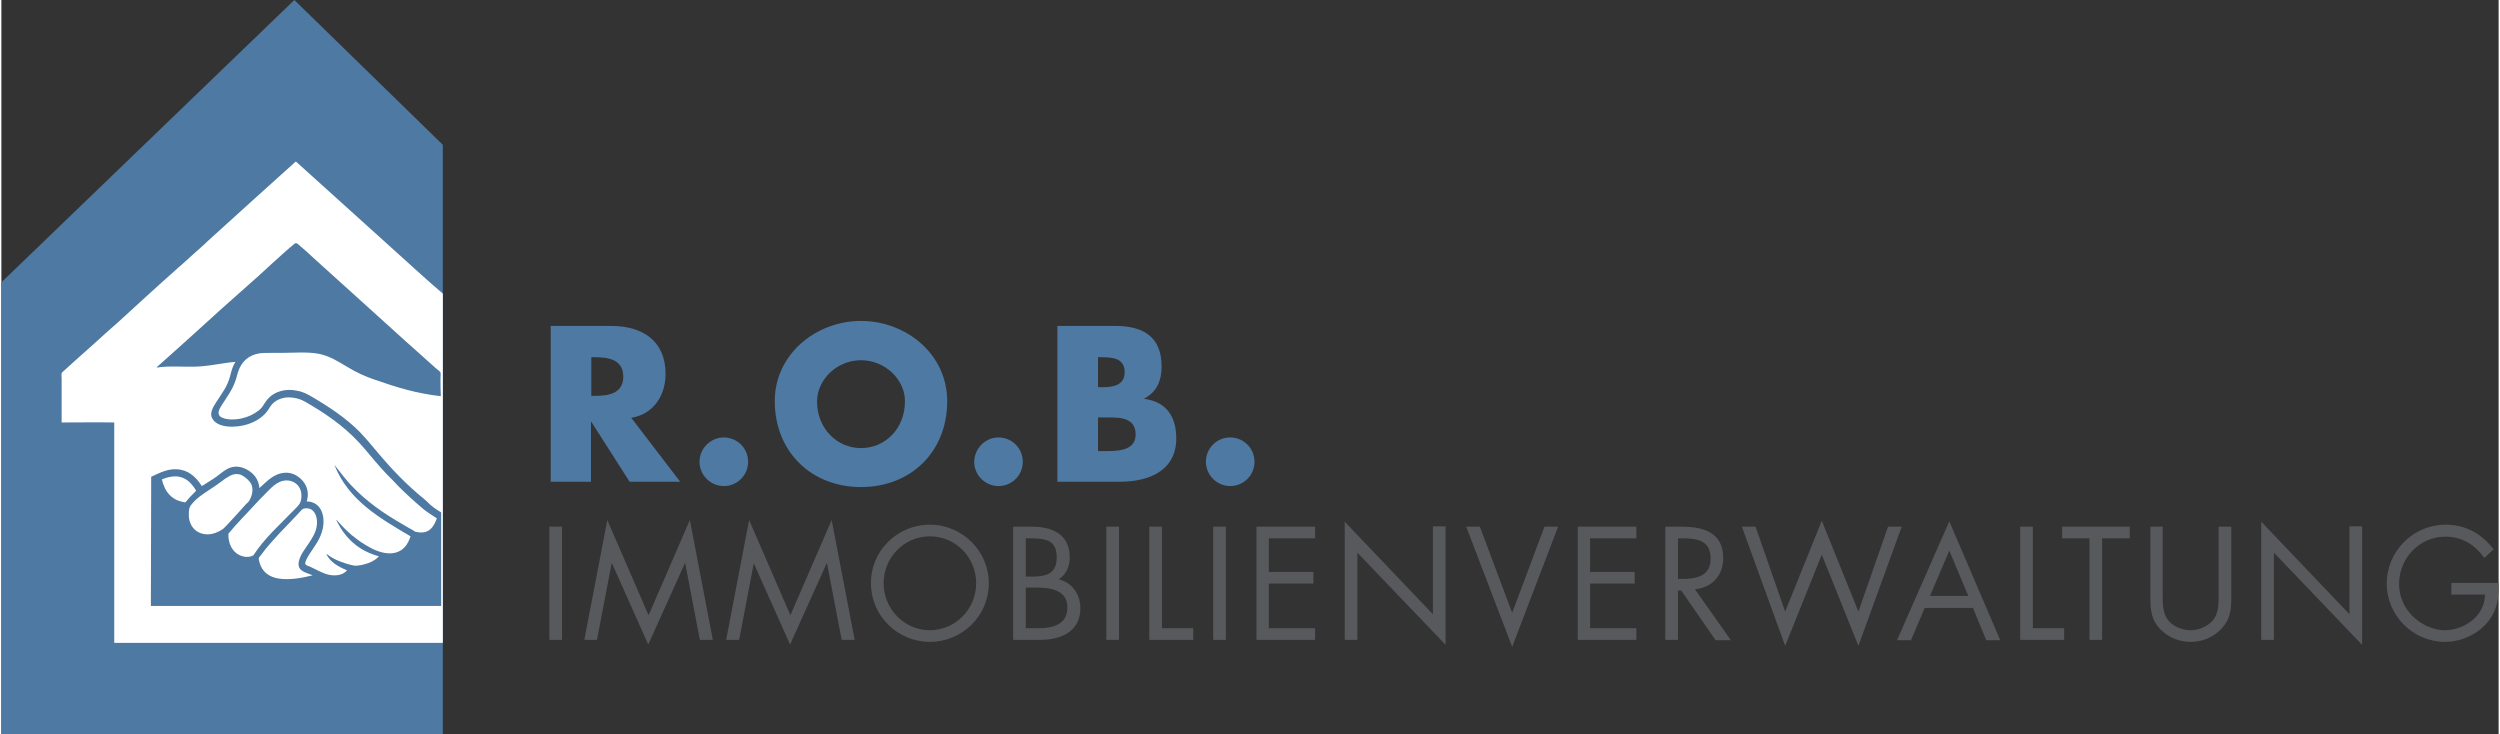 <?xml version="1.0" encoding="utf-8"?>
<svg xmlns="http://www.w3.org/2000/svg" xmlns:xlink="http://www.w3.org/1999/xlink" version="1.1" id="Ebene_1" x="0px" y="0px" viewBox="0 0 750.1 220.6" style="enable-background:new 0 0 750.1 220.6;" xml:space="preserve" width="337" height="99">
<rect x="0" y="0" width="750.1" height="220.6" fill="#333333" stroke="none"/>
<style type="text/css">
	.st0{fill-rule:evenodd;clip-rule:evenodd;fill:#4D79A2;}
	.st1{fill-rule:evenodd;clip-rule:evenodd;fill:#58595C;}
	.st2{fill-rule:evenodd;clip-rule:evenodd;fill:#FFFFFF;}
</style>
<polygon class="st0" points="0,220.6 0,84.8 88,0 132.6,43.5 132.6,220.6 0,220.6 "/>
<path class="st1" d="M168.4,158.2v34h-3.8v-34H168.4z M175.1,192.2l6.9-36l12.4,28.6l12.4-28.6l6.9,36h-3.9l-4.4-23h-0.1l-11,24.4  l-10.9-24.4h-0.1l-4.4,23H175.1z M217.7,192.2l6.9-36l12.4,28.6l12.4-28.6l6.9,36h-3.9l-4.4-23h-0.1l-11,24.4l-10.9-24.4H226  l-4.4,23H217.7z M278.9,157.6c9.7,0,17.7,7.9,17.7,17.6c0,9.8-8,17.6-17.7,17.6c-9.7,0-17.7-7.8-17.7-17.6  C261.1,165.5,269.1,157.6,278.9,157.6L278.9,157.6z M278.9,161.1c-7.8,0-13.9,6.4-13.9,14.1c0,7.7,6.2,14.1,13.9,14.1  c7.7,0,13.9-6.4,13.9-14.1C292.8,167.5,286.7,161.1,278.9,161.1L278.9,161.1z M307.7,176.4v12.3h3.8c4.2,0,8.7-1,8.7-6.2  c0-5.3-5.1-6-9.2-6H307.7L307.7,176.4z M303.9,192.2v-34h5.6c6.2,0,11.4,2.3,11.4,9.2c0,2.8-1,5.1-3.3,6.6c4.1,1,6.5,4.6,6.5,8.7  c0,6.8-5.5,9.5-12.2,9.5H303.9L303.9,192.2z M307.7,161.7v11.5h1.4c4.3,0,7.9-0.5,7.9-5.8c0-5.1-3.2-5.7-7.9-5.7H307.7L307.7,161.7z   M335.7,158.2v34h-3.8v-34H335.7z M348.6,158.2v30.5h9.4v3.5h-13.2v-34H348.6z M367.8,158.2v34h-3.8v-34H367.8z M377,192.2v-34h17.6  v3.5h-13.9v10.1h13.4v3.5h-13.4v13.4h13.9v3.5H377z M403.5,192.2v-35.5l26.5,27.8v-26.4h3.8v35.6L407.3,166v26.2H403.5z   M444.1,158.2l9.7,25.9l9.7-25.9h4.1l-13.8,36.1L440,158.2H444.1z M473.5,192.2v-34h17.6v3.5h-13.9v10.1h13.4v3.5h-13.4v13.4h13.9  v3.5H473.5z M503.6,161.7v12.2h1.2c4.3,0,8.6-0.8,8.6-6.1c0-5.6-4.1-6.1-8.7-6.1H503.6L503.6,161.7z M503.6,177.3v14.9h-3.8v-34h4.9  c6.5,0,12.5,1.7,12.5,9.4c0,5.2-3.3,8.9-8.5,9.4l10.8,15.3h-4.6l-10.3-14.9H503.6L503.6,177.3z M526.9,158.2l8.9,25.5l11-27.3  l11,27.3l8.9-25.5h4.1l-13,35.8l-11-27.4l-11,27.4l-13-35.8H526.9z M592.2,182.6h-14.5l-4.1,9.7h-4.2l15.7-35.7l15.3,35.7h-4.2  L592.2,182.6z M590.8,179l-5.7-13.6l-5.8,13.6H590.8z M610.2,158.2v30.5h9.4v3.5h-13.2v-34H610.2z M631,161.7v30.5h-3.8v-30.5H619  v-3.5h20.3v3.5H631z M649.2,158.2v20.3c0,2.5-0.1,5.4,1.5,7.6c1.5,2.1,4.4,3.2,6.9,3.2c2.4,0,5.1-1.1,6.7-3c1.8-2.2,1.7-5.1,1.7-7.8  v-20.3h3.8v21.3c0,3.7-0.3,6.6-3,9.4c-2.3,2.5-5.7,3.9-9.2,3.9c-3.2,0-6.5-1.2-8.8-3.5c-3-2.8-3.3-6-3.3-9.8v-21.3H649.2  L649.2,158.2z M678.8,192.2v-35.5l26.5,27.8v-26.4h3.8v35.6L682.6,166v26.2H678.8z M735.9,175.1h14.2c0.1,4.6-0.4,8.4-3.5,12  c-3.1,3.6-7.9,5.7-12.6,5.7c-9.6,0-17.5-7.9-17.5-17.5c0-9.7,7.9-17.7,17.7-17.7c6,0,10.8,2.7,14.4,7.4l-2.8,2.6  c-2.8-4-6.7-6.4-11.7-6.4c-7.8,0-13.9,6.5-13.9,14.2c0,3.6,1.4,7,4,9.6c2.5,2.5,6.1,4.3,9.7,4.3c5.9,0,12.1-4.3,12.1-10.7h-10.1  V175.1L735.9,175.1z"/>
<path class="st0" d="M189.2,125.5l14.7,19.2h-15.2l-11.5-18h-0.1v18H165V97.9h18.2c9.3,0,16.3,4.4,16.3,14.4  C199.5,118.8,195.9,124.4,189.2,125.5L189.2,125.5z M177.2,107.2v11.7h1.2c4,0,8.4-0.7,8.4-5.8c0-5.1-4.5-5.8-8.4-5.8H177.2  L177.2,107.2z M217,131.4c4,0,7.3,3.2,7.3,7.3c0,4-3.2,7.3-7.3,7.3c-4,0-7.3-3.3-7.3-7.3C209.7,134.7,213,131.4,217,131.4L217,131.4  z M258.2,96.4c13.5,0,25.9,9.9,25.9,24.1c0,15.2-10.9,25.8-25.9,25.8c-15,0-25.9-10.7-25.9-25.8C232.3,106.3,244.8,96.4,258.2,96.4  L258.2,96.4z M258.2,108.2c-7.3,0-13.2,5.9-13.2,12.4c0,8.1,6,14,13.2,14c7.3,0,13.2-5.9,13.2-14  C271.5,114.1,265.5,108.2,258.2,108.2L258.2,108.2z M299.5,131.4c4,0,7.3,3.2,7.3,7.3c0,4-3.2,7.3-7.3,7.3c-4,0-7.3-3.3-7.3-7.3  C292.3,134.7,295.5,131.4,299.5,131.4L299.5,131.4z M329.4,125.4v10.1h1.6c3.6,0,9.7,0.2,9.7-5c0-5.7-6-5.1-10-5.1H329.4  L329.4,125.4z M336,144.7h-18.8V97.9h17.4c8.3,0,13.9,3.2,13.9,12.2c0,4.2-1.4,7.6-5.2,9.6v0.1c6.7,0.9,9.6,5.4,9.6,11.9  C352.9,141.5,344.5,144.7,336,144.7L336,144.7z M329.4,107.2v9.1h1.4c3.2,0,6.6-0.6,6.6-4.5c0-4.3-3.8-4.5-7.1-4.5H329.4  L329.4,107.2z M369.1,131.4c4,0,7.3,3.2,7.3,7.3c0,4-3.2,7.3-7.3,7.3c-4,0-7.3-3.3-7.3-7.3C361.8,134.7,365,131.4,369.1,131.4  L369.1,131.4z"/>
<g>
	<path class="st2" d="M132.6,193.1c-36.3,0-62.3,0-98.6,0c-0.1,0-0.1,0-0.1,0c0-22.1,0-44.2,0-66.2c-5.2-0.1-10.5,0-15.8,0   c0-4.1,0-8.7,0-13c0-0.6-0.1-1.4,0-1.8c0.1-0.3,0.7-0.7,1.1-1.1c3.8-3.5,8.1-7.2,12.1-10.9c1.2-1.1,2.2-1.9,3.3-2.9   c5.9-5.4,12.1-11.1,18.2-16.5c0.1-0.1,0.2-0.2,0.3-0.3c1.4-1.1,3.1-2.8,4.5-4c1.4-1.3,3-2.6,4.4-4c8.6-7.8,17.3-15.7,26-23.5   c0.5-0.5,0.4-0.4,0.9,0c0,0,0.1,0.1,0.1,0.1c5.8,5.2,11.6,10.5,17.4,15.7c6.5,5.9,13.1,11.8,19.6,17.7c2.4,2.2,4.3,3.8,6.6,5.8   C132.6,88.2,132.6,171,132.6,193.1z M131.9,113.7c0-0.6,0.1-1.4,0-1.8c-0.1-0.3-0.9-0.9-1.3-1.2c-3.2-2.8-6.4-5.8-9.5-8.5   c-9.1-8.3-18.1-16.3-27-24.4c-1.8-1.7-3.6-3.3-5.4-4.8c-0.1,0.2-0.3,0.2-0.4,0c-2.2,1.8-4.4,3.8-6.5,5.7c-1.6,1.5-3.2,2.9-4.8,4.4   c-0.5,0.5-1.4,1.2-1.7,1.5c-4.3,3.9-9.2,8.1-13.4,12c-4.9,4.5-10,9-14.9,13.4c-0.1,0.1-0.4,0.2-0.3,0.4c4-0.6,8.2-0.1,12.3-0.3   c4-0.2,7.5-1.1,11.3-1.4c-0.8,1.2-1.2,2.7-1.6,4.3c-0.8,3.1-2.5,5.2-4.1,7.7c-0.6,1-2.1,3-1.4,4.7c1.4,3.3,7.3,3.2,10.9,2   c2.7-0.9,5-2.5,6.3-4.7c0.5-0.8,0.9-1.4,1.7-2c1.5-1.1,3.5-1.6,5.8-1.2c2.1,0.3,3.6,1.3,5.1,2.2c6.4,3.8,11.5,7.7,16.1,13.1   c2.3,2.7,4.4,5.3,6.7,7.7c0.6,0.6,1.2,1.2,1.8,1.8c0.6,0.6,1.2,1.3,1.7,1.8c1.9,1.9,4.6,4.4,7.2,6.6c1.3,1.1,2.8,2,4.3,3   c-0.7,1.9-1.7,3.9-4,4.2c-0.7,0.1-1.8,0-2.5-0.2c-0.3-0.1-0.5-0.4-0.8-0.5c-0.9-0.5-1.8-1-2.6-1.5c-6-3.4-11.3-7.1-15.8-11.9   c-1.7-1.8-3.2-3.8-4.7-5.7c-0.1-0.1-0.1-0.3-0.3-0.3c4.2,10.5,13.5,15.8,22.8,21.3c-0.8,2.4-2,4.2-4.5,4.9   c-2.6,0.7-5.6-0.4-7.6-1.5c-1.7-0.9-3.7-2.2-5.2-3.5c-0.1-0.1-0.2-0.1-0.3-0.2c-1.6-1.4-3.1-2.9-4.4-4.4c0-0.1-0.2-0.2-0.3-0.2   c2.6,5.4,6.6,9.2,12.8,10.9c-0.8,0.9-1.8,1.5-3.1,2c-1.2,0.4-2.7,0.9-4.3,0.8c-0.7-0.1-1.6-0.4-2.4-0.6c-2.2-0.7-4.1-1.5-5.6-2.7   c-0.1-0.1-0.3-0.2-0.4-0.2c1.2,2.5,3.6,3.8,6.2,4.9c-1.3,1.7-4.2,1.9-6.6,1c-1.6-0.6-3-1.4-4.5-2.1c-0.5-0.2-1.3-0.4-1.4-0.8   c-0.2-0.7,0.7-2,1-2.6c1.5-2.4,3.1-4.2,4-7.1c1.3-4.4-0.1-9-4.6-9.1c1-3-0.3-5.5-1.9-6.9c-1.2-1-2.6-1.8-4.6-1.7   c-3.6,0.2-5.8,3-7.7,4.6c-0.2-2.2-1.2-3.7-2.6-4.8c-1.3-1-3.3-2-5.6-1.5c-1.9,0.5-3.1,1.7-4.6,2.8c-1.5,1.1-3.1,2-4.5,2.9   c-1.4-2.2-3.3-4.3-6.3-4.9c-3.6-0.7-6.4,1-8.9,2.1c0,12.9-0.1,25.9-0.1,38.8c29.1,0,58.2,0,87.2,0c0-9.4,0-18.8,0-28.1   c-1.2-0.7-2.4-1.5-3.5-2.5c-0.5-0.5-1-1-1.6-1.5c-5.2-4.2-9.7-8.9-13.9-13.9c-1.8-2.2-3.7-4.4-5.6-6.4c-4-4-8.9-7.3-14.2-10.4   c-1.2-0.7-2.6-1.5-4.3-1.8c-1.8-0.4-3.8-0.4-5.5,0.2c-1.6,0.5-2.8,1.4-3.7,2.5c-0.9,1.1-1.4,2.5-2.8,3.4c-1.2,0.9-2.7,1.7-4.9,2.2   c-1.9,0.4-4.5,0.5-6.1-0.4c-1.3-0.8-0.7-2.2,0-3.3c1.6-2.6,3.4-4.8,4.4-7.9c0.3-0.8,0.4-1.6,0.7-2.4c1-3.1,3.2-5.1,6.6-5.6   c0.9-0.1,2-0.1,3-0.1c1,0,2,0,3,0c4,0,8.3-0.4,11.8,0.3c3.3,0.7,5.8,2.4,8.4,3.9c2.6,1.6,5.4,2.9,8.4,3.9   c6.3,2.2,12.4,4.1,19.7,4.9C131.9,117.5,131.9,115.5,131.9,113.7z"/>
	<g>
		<path class="st2" d="M58.5,147.4c-1.1,1.1-2.2,2.2-3.2,3.5c-4.1-0.5-6.2-3.1-7.1-6.9c1.3-0.5,2.7-1,4.4-0.9    c1.6,0.1,2.9,0.8,3.8,1.6C57.3,145.6,58,146.5,58.5,147.4z"/>
		<path class="st2" d="M64.6,145.7c0.7-0.5,1.8-1.3,2.6-1.9c0.2-0.2,0.5-0.3,0.7-0.4c0.6-0.4,1.3-0.9,2.4-1c0.4,0,0.9,0,1.3,0.1    c0.7,0.2,1.4,0.7,2,1.2c0.6,0.5,1.2,1.2,1.5,1.8c0.6,1.4,0.3,3.3-0.6,4.8c-0.2,0.4-0.6,0.8-1,1.1c-1.6,1.8-3.3,3.7-5,5.5    c-0.7,0.7-1.3,1.5-2.1,2.1c-1.2,0.8-2.8,1.5-4.5,1.5c-3.2,0-5.6-2.3-5.6-5.9c0-0.8,0-1.6,0.3-2.3c0.2-0.5,1.1-1.5,1.6-2    C60.1,148.5,62.6,147.1,64.6,145.7z"/>
		<path class="st2" d="M75.7,166.8c-1.7,1-4,0.3-5.2-0.7c-1.5-1.2-2.4-3.3-2.3-5.8c2.5-3.1,5.4-5.9,8.1-8.9c0.9-1,2-2.1,2.9-3    c0.8-0.8,1.6-1.7,2.7-2.6c0.5-0.4,1-0.7,1.6-1c3-1.4,6.3,0.3,6.6,3.5c0.1,0.9,0,2-0.4,2.8c-0.3,0.6-1.2,1.5-1.7,2    C83.6,157.6,79,161.7,75.7,166.8z"/>
		<path class="st2" d="M93.5,172.8c-2.8,0.7-6.5,1.5-10.1,1c-2.9-0.4-5-2-5.8-4.6c-0.1-0.4-0.3-1.1-0.3-1.4c0-0.3,0.4-0.8,0.7-1.1    c1.7-2.4,3.7-4.5,5.6-6.6c1.9-2,4-4.1,6-6.3c0.6-0.6,0.7-1,1.6-1.1c2.7-0.3,3.7,2.2,3.6,4.5c-0.1,2.4-1.2,4-2.4,5.9    c-1.2,1.8-2.5,3.4-3,5.3C88.6,171.6,91.4,171.9,93.5,172.8z"/>
	</g>
</g>
</svg>
